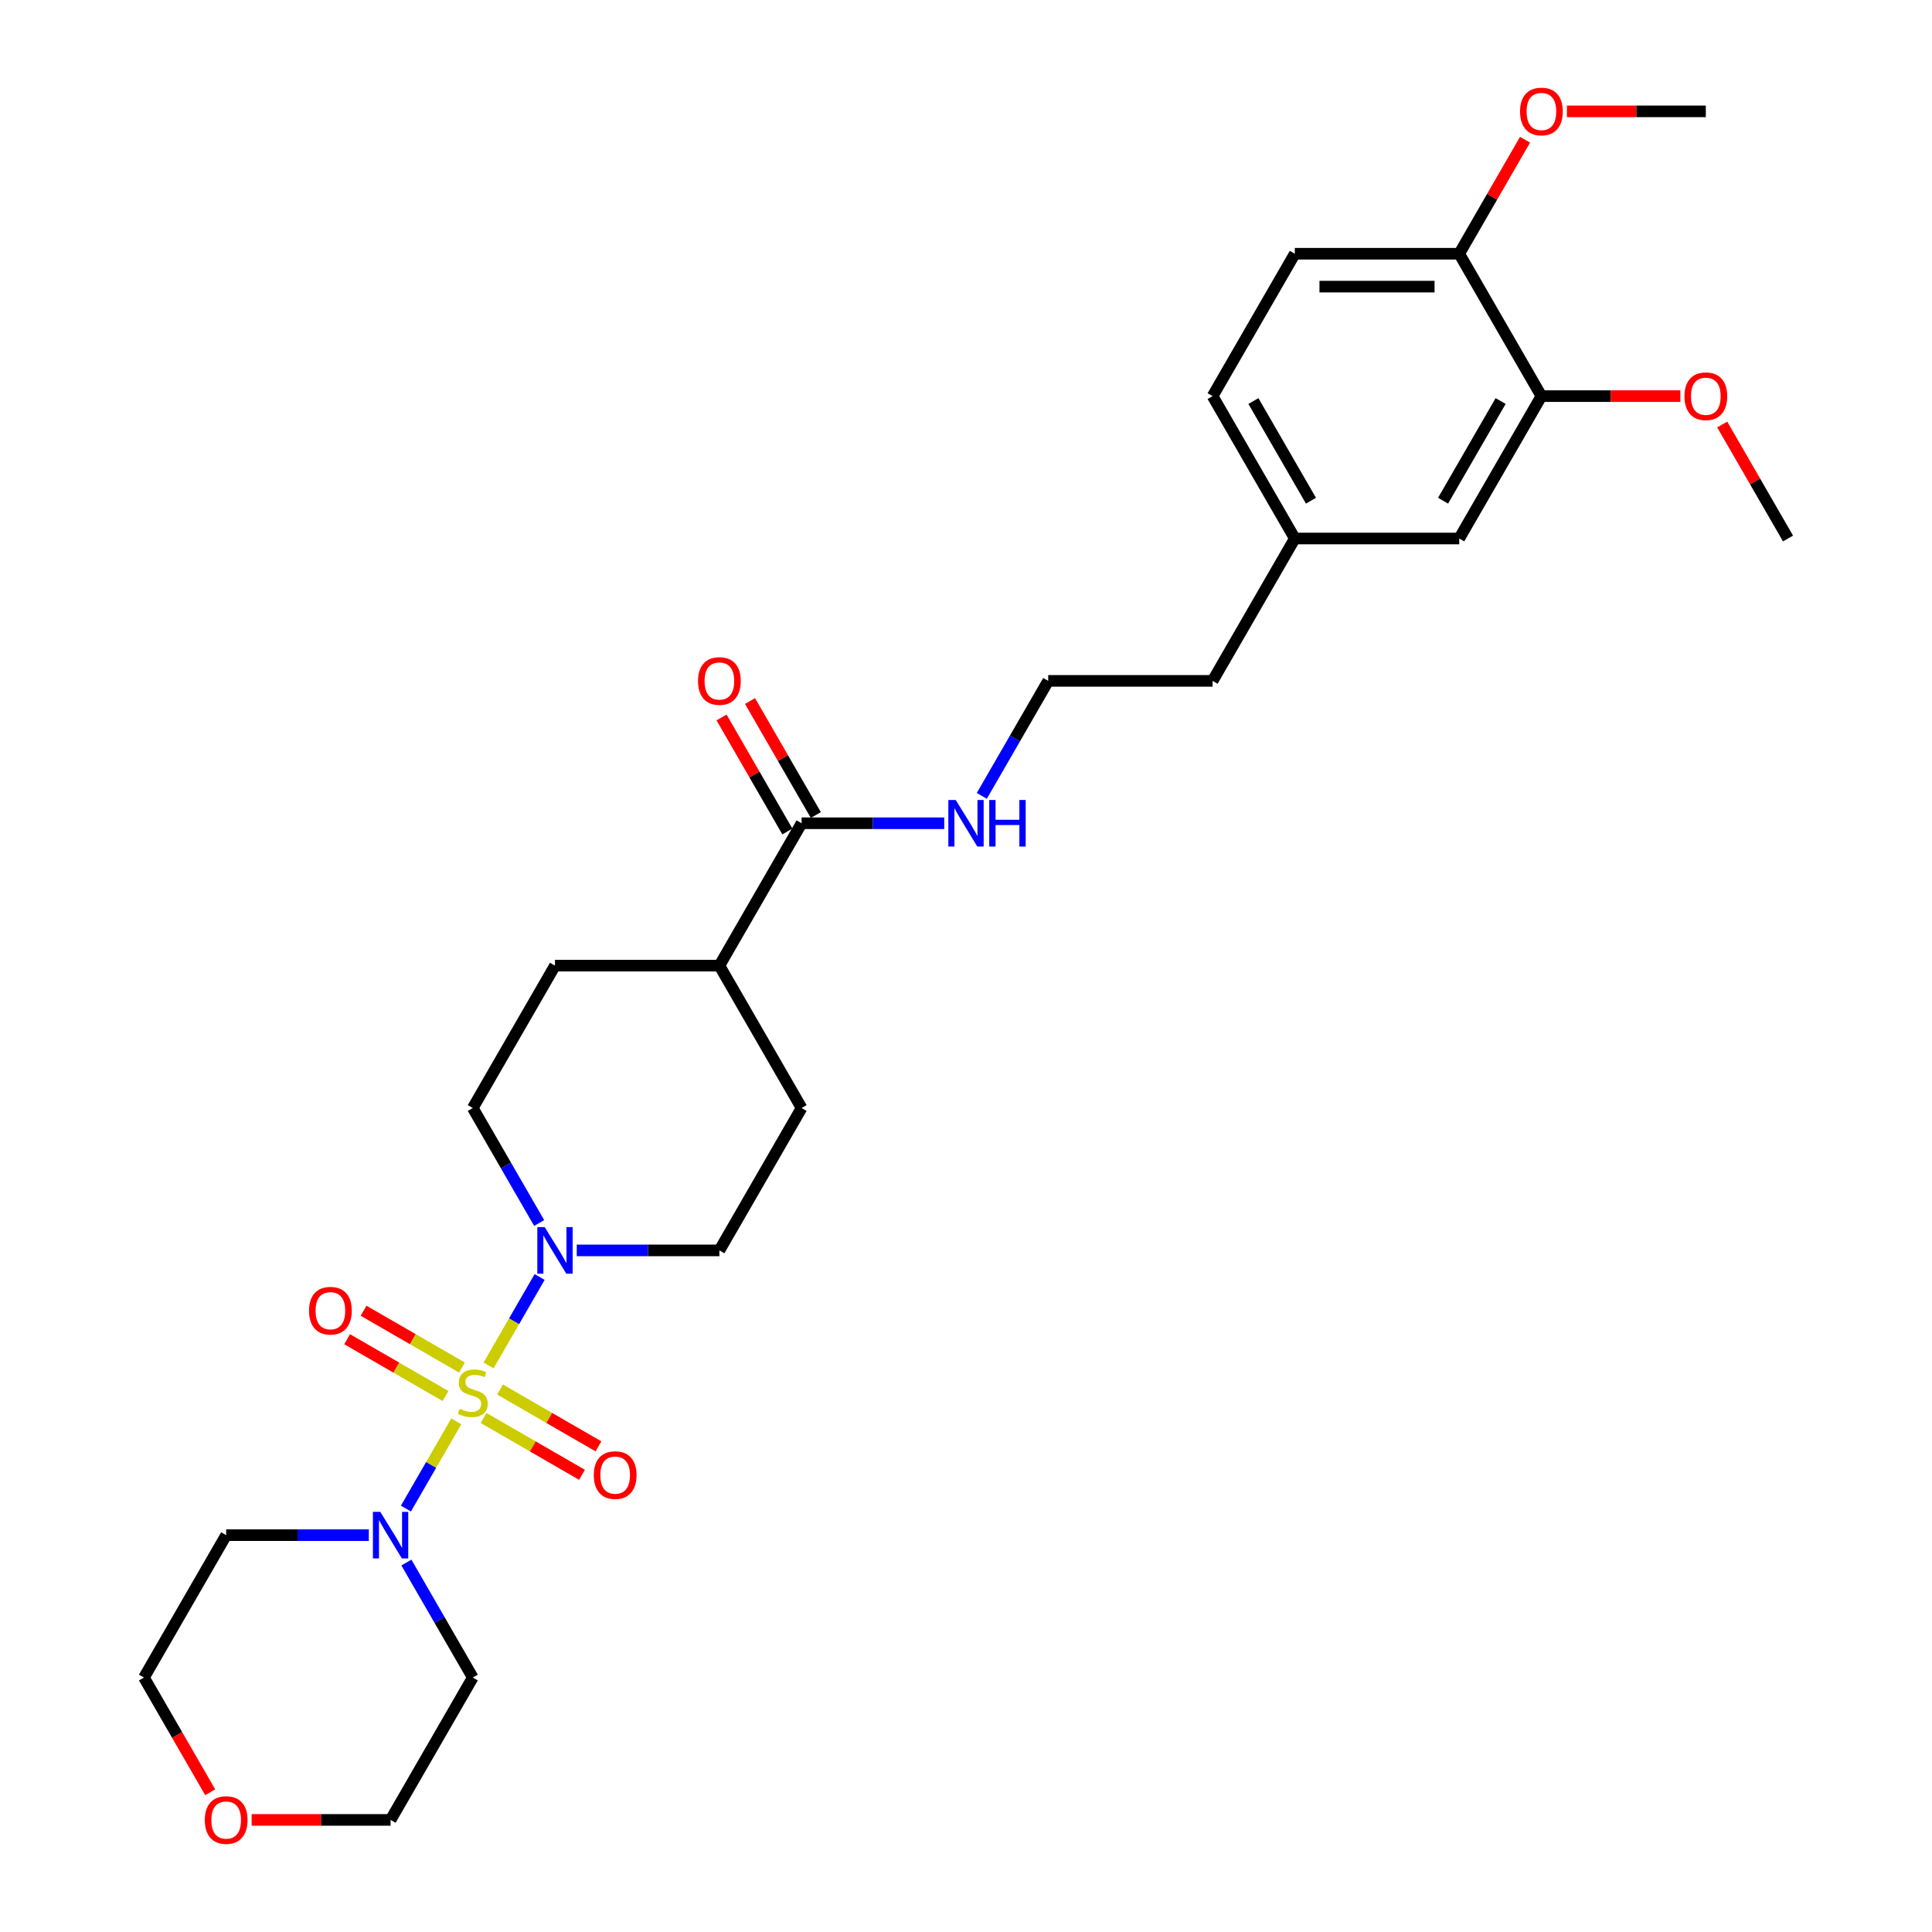 <?xml version='1.0' encoding='iso-8859-1'?>
<svg version='1.1' baseProfile='full'
              xmlns='http://www.w3.org/2000/svg'
                      xmlns:rdkit='http://www.rdkit.org/xml'
                      xmlns:xlink='http://www.w3.org/1999/xlink'
                  xml:space='preserve'
width='1000px' height='1000px' viewBox='0 0 1000 1000'>
<!-- END OF HEADER -->
<rect style='opacity:1.0;fill:#FFFFFF;stroke:none' width='1000' height='1000' x='0' y='0'> </rect>
<path class='bond-0' d='M 252.877,706.756 L 266.094,683.864' style='fill:none;fill-rule:evenodd;stroke:#CCCC00;stroke-width:6px;stroke-linecap:butt;stroke-linejoin:miter;stroke-opacity:1' />
<path class='bond-0' d='M 266.094,683.864 L 279.31,660.972' style='fill:none;fill-rule:evenodd;stroke:#0000FF;stroke-width:6px;stroke-linecap:butt;stroke-linejoin:miter;stroke-opacity:1' />
<path class='bond-1' d='M 236.173,735.689 L 223.137,758.267' style='fill:none;fill-rule:evenodd;stroke:#CCCC00;stroke-width:6px;stroke-linecap:butt;stroke-linejoin:miter;stroke-opacity:1' />
<path class='bond-1' d='M 223.137,758.267 L 210.102,780.844' style='fill:none;fill-rule:evenodd;stroke:#0000FF;stroke-width:6px;stroke-linecap:butt;stroke-linejoin:miter;stroke-opacity:1' />
<path class='bond-3' d='M 239.112,707.84 L 213.644,693.136' style='fill:none;fill-rule:evenodd;stroke:#CCCC00;stroke-width:6px;stroke-linecap:butt;stroke-linejoin:miter;stroke-opacity:1' />
<path class='bond-3' d='M 213.644,693.136 L 188.176,678.432' style='fill:none;fill-rule:evenodd;stroke:#FF0000;stroke-width:6px;stroke-linecap:butt;stroke-linejoin:miter;stroke-opacity:1' />
<path class='bond-3' d='M 230.603,722.579 L 205.135,707.875' style='fill:none;fill-rule:evenodd;stroke:#CCCC00;stroke-width:6px;stroke-linecap:butt;stroke-linejoin:miter;stroke-opacity:1' />
<path class='bond-3' d='M 205.135,707.875 L 179.667,693.171' style='fill:none;fill-rule:evenodd;stroke:#FF0000;stroke-width:6px;stroke-linecap:butt;stroke-linejoin:miter;stroke-opacity:1' />
<path class='bond-4' d='M 250.311,733.958 L 275.779,748.662' style='fill:none;fill-rule:evenodd;stroke:#CCCC00;stroke-width:6px;stroke-linecap:butt;stroke-linejoin:miter;stroke-opacity:1' />
<path class='bond-4' d='M 275.779,748.662 L 301.247,763.366' style='fill:none;fill-rule:evenodd;stroke:#FF0000;stroke-width:6px;stroke-linecap:butt;stroke-linejoin:miter;stroke-opacity:1' />
<path class='bond-4' d='M 258.821,719.219 L 284.288,733.923' style='fill:none;fill-rule:evenodd;stroke:#CCCC00;stroke-width:6px;stroke-linecap:butt;stroke-linejoin:miter;stroke-opacity:1' />
<path class='bond-4' d='M 284.288,733.923 L 309.756,748.627' style='fill:none;fill-rule:evenodd;stroke:#FF0000;stroke-width:6px;stroke-linecap:butt;stroke-linejoin:miter;stroke-opacity:1' />
<path class='bond-6' d='M 298.526,647.204 L 335.441,647.204' style='fill:none;fill-rule:evenodd;stroke:#0000FF;stroke-width:6px;stroke-linecap:butt;stroke-linejoin:miter;stroke-opacity:1' />
<path class='bond-6' d='M 335.441,647.204 L 372.356,647.204' style='fill:none;fill-rule:evenodd;stroke:#000000;stroke-width:6px;stroke-linecap:butt;stroke-linejoin:miter;stroke-opacity:1' />
<path class='bond-7' d='M 279.075,633.027 L 261.893,603.267' style='fill:none;fill-rule:evenodd;stroke:#0000FF;stroke-width:6px;stroke-linecap:butt;stroke-linejoin:miter;stroke-opacity:1' />
<path class='bond-7' d='M 261.893,603.267 L 244.712,573.508' style='fill:none;fill-rule:evenodd;stroke:#000000;stroke-width:6px;stroke-linecap:butt;stroke-linejoin:miter;stroke-opacity:1' />
<path class='bond-16' d='M 210.349,808.771 L 227.53,838.531' style='fill:none;fill-rule:evenodd;stroke:#0000FF;stroke-width:6px;stroke-linecap:butt;stroke-linejoin:miter;stroke-opacity:1' />
<path class='bond-16' d='M 227.53,838.531 L 244.712,868.29' style='fill:none;fill-rule:evenodd;stroke:#000000;stroke-width:6px;stroke-linecap:butt;stroke-linejoin:miter;stroke-opacity:1' />
<path class='bond-17' d='M 190.897,794.594 L 153.982,794.594' style='fill:none;fill-rule:evenodd;stroke:#0000FF;stroke-width:6px;stroke-linecap:butt;stroke-linejoin:miter;stroke-opacity:1' />
<path class='bond-17' d='M 153.982,794.594 L 117.067,794.594' style='fill:none;fill-rule:evenodd;stroke:#000000;stroke-width:6px;stroke-linecap:butt;stroke-linejoin:miter;stroke-opacity:1' />
<path class='bond-2' d='M 414.904,426.117 L 372.356,499.813' style='fill:none;fill-rule:evenodd;stroke:#000000;stroke-width:6px;stroke-linecap:butt;stroke-linejoin:miter;stroke-opacity:1' />
<path class='bond-11' d='M 422.273,421.863 L 405.239,392.359' style='fill:none;fill-rule:evenodd;stroke:#000000;stroke-width:6px;stroke-linecap:butt;stroke-linejoin:miter;stroke-opacity:1' />
<path class='bond-11' d='M 405.239,392.359 L 388.205,362.855' style='fill:none;fill-rule:evenodd;stroke:#FF0000;stroke-width:6px;stroke-linecap:butt;stroke-linejoin:miter;stroke-opacity:1' />
<path class='bond-11' d='M 407.534,430.372 L 390.5,400.868' style='fill:none;fill-rule:evenodd;stroke:#000000;stroke-width:6px;stroke-linecap:butt;stroke-linejoin:miter;stroke-opacity:1' />
<path class='bond-11' d='M 390.5,400.868 L 373.466,371.364' style='fill:none;fill-rule:evenodd;stroke:#FF0000;stroke-width:6px;stroke-linecap:butt;stroke-linejoin:miter;stroke-opacity:1' />
<path class='bond-12' d='M 414.904,426.117 L 451.819,426.117' style='fill:none;fill-rule:evenodd;stroke:#000000;stroke-width:6px;stroke-linecap:butt;stroke-linejoin:miter;stroke-opacity:1' />
<path class='bond-12' d='M 451.819,426.117 L 488.733,426.117' style='fill:none;fill-rule:evenodd;stroke:#0000FF;stroke-width:6px;stroke-linecap:butt;stroke-linejoin:miter;stroke-opacity:1' />
<path class='bond-5' d='M 797.836,205.031 L 755.288,278.727' style='fill:none;fill-rule:evenodd;stroke:#000000;stroke-width:6px;stroke-linecap:butt;stroke-linejoin:miter;stroke-opacity:1' />
<path class='bond-5' d='M 776.715,207.576 L 746.932,259.163' style='fill:none;fill-rule:evenodd;stroke:#000000;stroke-width:6px;stroke-linecap:butt;stroke-linejoin:miter;stroke-opacity:1' />
<path class='bond-21' d='M 797.836,205.031 L 833.79,205.031' style='fill:none;fill-rule:evenodd;stroke:#000000;stroke-width:6px;stroke-linecap:butt;stroke-linejoin:miter;stroke-opacity:1' />
<path class='bond-21' d='M 833.79,205.031 L 869.743,205.031' style='fill:none;fill-rule:evenodd;stroke:#FF0000;stroke-width:6px;stroke-linecap:butt;stroke-linejoin:miter;stroke-opacity:1' />
<path class='bond-31' d='M 797.836,205.031 L 755.288,131.336' style='fill:none;fill-rule:evenodd;stroke:#000000;stroke-width:6px;stroke-linecap:butt;stroke-linejoin:miter;stroke-opacity:1' />
<path class='bond-14' d='M 372.356,647.204 L 414.904,573.508' style='fill:none;fill-rule:evenodd;stroke:#000000;stroke-width:6px;stroke-linecap:butt;stroke-linejoin:miter;stroke-opacity:1' />
<path class='bond-13' d='M 244.712,573.508 L 287.26,499.813' style='fill:none;fill-rule:evenodd;stroke:#000000;stroke-width:6px;stroke-linecap:butt;stroke-linejoin:miter;stroke-opacity:1' />
<path class='bond-8' d='M 372.356,499.813 L 287.26,499.813' style='fill:none;fill-rule:evenodd;stroke:#000000;stroke-width:6px;stroke-linecap:butt;stroke-linejoin:miter;stroke-opacity:1' />
<path class='bond-30' d='M 372.356,499.813 L 414.904,573.508' style='fill:none;fill-rule:evenodd;stroke:#000000;stroke-width:6px;stroke-linecap:butt;stroke-linejoin:miter;stroke-opacity:1' />
<path class='bond-9' d='M 755.288,131.336 L 670.192,131.336' style='fill:none;fill-rule:evenodd;stroke:#000000;stroke-width:6px;stroke-linecap:butt;stroke-linejoin:miter;stroke-opacity:1' />
<path class='bond-9' d='M 742.524,148.355 L 682.957,148.355' style='fill:none;fill-rule:evenodd;stroke:#000000;stroke-width:6px;stroke-linecap:butt;stroke-linejoin:miter;stroke-opacity:1' />
<path class='bond-22' d='M 755.288,131.336 L 772.322,101.832' style='fill:none;fill-rule:evenodd;stroke:#000000;stroke-width:6px;stroke-linecap:butt;stroke-linejoin:miter;stroke-opacity:1' />
<path class='bond-22' d='M 772.322,101.832 L 789.357,72.328' style='fill:none;fill-rule:evenodd;stroke:#FF0000;stroke-width:6px;stroke-linecap:butt;stroke-linejoin:miter;stroke-opacity:1' />
<path class='bond-10' d='M 755.288,278.727 L 670.192,278.727' style='fill:none;fill-rule:evenodd;stroke:#000000;stroke-width:6px;stroke-linecap:butt;stroke-linejoin:miter;stroke-opacity:1' />
<path class='bond-23' d='M 508.185,411.94 L 525.367,382.181' style='fill:none;fill-rule:evenodd;stroke:#0000FF;stroke-width:6px;stroke-linecap:butt;stroke-linejoin:miter;stroke-opacity:1' />
<path class='bond-23' d='M 525.367,382.181 L 542.548,352.422' style='fill:none;fill-rule:evenodd;stroke:#000000;stroke-width:6px;stroke-linecap:butt;stroke-linejoin:miter;stroke-opacity:1' />
<path class='bond-15' d='M 108.804,927.672 L 91.662,897.981' style='fill:none;fill-rule:evenodd;stroke:#FF0000;stroke-width:6px;stroke-linecap:butt;stroke-linejoin:miter;stroke-opacity:1' />
<path class='bond-15' d='M 91.662,897.981 L 74.519,868.29' style='fill:none;fill-rule:evenodd;stroke:#000000;stroke-width:6px;stroke-linecap:butt;stroke-linejoin:miter;stroke-opacity:1' />
<path class='bond-29' d='M 130.257,941.985 L 166.21,941.985' style='fill:none;fill-rule:evenodd;stroke:#FF0000;stroke-width:6px;stroke-linecap:butt;stroke-linejoin:miter;stroke-opacity:1' />
<path class='bond-29' d='M 166.21,941.985 L 202.164,941.985' style='fill:none;fill-rule:evenodd;stroke:#000000;stroke-width:6px;stroke-linecap:butt;stroke-linejoin:miter;stroke-opacity:1' />
<path class='bond-25' d='M 244.712,868.29 L 202.164,941.985' style='fill:none;fill-rule:evenodd;stroke:#000000;stroke-width:6px;stroke-linecap:butt;stroke-linejoin:miter;stroke-opacity:1' />
<path class='bond-24' d='M 117.067,794.594 L 74.519,868.29' style='fill:none;fill-rule:evenodd;stroke:#000000;stroke-width:6px;stroke-linecap:butt;stroke-linejoin:miter;stroke-opacity:1' />
<path class='bond-18' d='M 670.192,131.336 L 627.644,205.031' style='fill:none;fill-rule:evenodd;stroke:#000000;stroke-width:6px;stroke-linecap:butt;stroke-linejoin:miter;stroke-opacity:1' />
<path class='bond-19' d='M 670.192,278.727 L 627.644,352.422' style='fill:none;fill-rule:evenodd;stroke:#000000;stroke-width:6px;stroke-linecap:butt;stroke-linejoin:miter;stroke-opacity:1' />
<path class='bond-20' d='M 670.192,278.727 L 627.644,205.031' style='fill:none;fill-rule:evenodd;stroke:#000000;stroke-width:6px;stroke-linecap:butt;stroke-linejoin:miter;stroke-opacity:1' />
<path class='bond-20' d='M 678.549,259.163 L 648.765,207.576' style='fill:none;fill-rule:evenodd;stroke:#000000;stroke-width:6px;stroke-linecap:butt;stroke-linejoin:miter;stroke-opacity:1' />
<path class='bond-27' d='M 891.412,219.719 L 908.447,249.223' style='fill:none;fill-rule:evenodd;stroke:#FF0000;stroke-width:6px;stroke-linecap:butt;stroke-linejoin:miter;stroke-opacity:1' />
<path class='bond-27' d='M 908.447,249.223 L 925.481,278.727' style='fill:none;fill-rule:evenodd;stroke:#000000;stroke-width:6px;stroke-linecap:butt;stroke-linejoin:miter;stroke-opacity:1' />
<path class='bond-28' d='M 811.026,57.64 L 846.979,57.64' style='fill:none;fill-rule:evenodd;stroke:#FF0000;stroke-width:6px;stroke-linecap:butt;stroke-linejoin:miter;stroke-opacity:1' />
<path class='bond-28' d='M 846.979,57.64 L 882.933,57.64' style='fill:none;fill-rule:evenodd;stroke:#000000;stroke-width:6px;stroke-linecap:butt;stroke-linejoin:miter;stroke-opacity:1' />
<path class='bond-26' d='M 542.548,352.422 L 627.644,352.422' style='fill:none;fill-rule:evenodd;stroke:#000000;stroke-width:6px;stroke-linecap:butt;stroke-linejoin:miter;stroke-opacity:1' />
<path  class='atom-0' d='M 237.904 729.17
Q 238.176 729.272, 239.299 729.749
Q 240.423 730.226, 241.648 730.532
Q 242.908 730.804, 244.133 730.804
Q 246.414 730.804, 247.741 729.715
Q 249.069 728.592, 249.069 726.652
Q 249.069 725.324, 248.388 724.507
Q 247.741 723.69, 246.72 723.248
Q 245.699 722.805, 243.997 722.295
Q 241.852 721.648, 240.559 721.035
Q 239.299 720.422, 238.38 719.129
Q 237.495 717.836, 237.495 715.657
Q 237.495 712.628, 239.538 710.756
Q 241.614 708.883, 245.699 708.883
Q 248.49 708.883, 251.655 710.211
L 250.873 712.832
Q 247.979 711.641, 245.801 711.641
Q 243.452 711.641, 242.159 712.628
Q 240.865 713.581, 240.899 715.249
Q 240.899 716.542, 241.546 717.325
Q 242.227 718.108, 243.18 718.55
Q 244.167 718.993, 245.801 719.503
Q 247.979 720.184, 249.273 720.865
Q 250.566 721.546, 251.485 722.941
Q 252.438 724.303, 252.438 726.652
Q 252.438 729.987, 250.192 731.791
Q 247.979 733.561, 244.269 733.561
Q 242.125 733.561, 240.491 733.085
Q 238.891 732.642, 236.985 731.859
L 237.904 729.17
' fill='#CCCC00'/>
<path  class='atom-1' d='M 281.933 635.154
L 289.83 647.918
Q 290.612 649.178, 291.872 651.458
Q 293.131 653.739, 293.199 653.875
L 293.199 635.154
L 296.399 635.154
L 296.399 659.253
L 293.097 659.253
L 284.622 645.297
Q 283.635 643.664, 282.579 641.792
Q 281.558 639.919, 281.252 639.341
L 281.252 659.253
L 278.12 659.253
L 278.12 635.154
L 281.933 635.154
' fill='#0000FF'/>
<path  class='atom-2' d='M 196.837 782.545
L 204.733 795.309
Q 205.516 796.569, 206.776 798.849
Q 208.035 801.13, 208.103 801.266
L 208.103 782.545
L 211.303 782.545
L 211.303 806.644
L 208.001 806.644
L 199.526 792.688
Q 198.538 791.054, 197.483 789.182
Q 196.462 787.31, 196.156 786.732
L 196.156 806.644
L 193.024 806.644
L 193.024 782.545
L 196.837 782.545
' fill='#0000FF'/>
<path  class='atom-4' d='M 159.954 678.419
Q 159.954 672.633, 162.813 669.399
Q 165.672 666.165, 171.016 666.165
Q 176.36 666.165, 179.219 669.399
Q 182.079 672.633, 182.079 678.419
Q 182.079 684.274, 179.185 687.609
Q 176.292 690.911, 171.016 690.911
Q 165.706 690.911, 162.813 687.609
Q 159.954 684.308, 159.954 678.419
M 171.016 688.188
Q 174.692 688.188, 176.667 685.737
Q 178.675 683.252, 178.675 678.419
Q 178.675 673.688, 176.667 671.305
Q 174.692 668.888, 171.016 668.888
Q 167.34 668.888, 165.332 671.271
Q 163.358 673.654, 163.358 678.419
Q 163.358 683.287, 165.332 685.737
Q 167.34 688.188, 171.016 688.188
' fill='#FF0000'/>
<path  class='atom-5' d='M 307.345 763.515
Q 307.345 757.729, 310.204 754.495
Q 313.063 751.261, 318.407 751.261
Q 323.751 751.261, 326.61 754.495
Q 329.47 757.729, 329.47 763.515
Q 329.47 769.37, 326.576 772.706
Q 323.683 776.007, 318.407 776.007
Q 313.097 776.007, 310.204 772.706
Q 307.345 769.404, 307.345 763.515
M 318.407 773.284
Q 322.083 773.284, 324.057 770.833
Q 326.066 768.349, 326.066 763.515
Q 326.066 758.784, 324.057 756.401
Q 322.083 753.984, 318.407 753.984
Q 314.731 753.984, 312.723 756.367
Q 310.748 758.75, 310.748 763.515
Q 310.748 768.383, 312.723 770.833
Q 314.731 773.284, 318.407 773.284
' fill='#FF0000'/>
<path  class='atom-12' d='M 361.293 352.49
Q 361.293 346.704, 364.153 343.47
Q 367.012 340.236, 372.356 340.236
Q 377.7 340.236, 380.559 343.47
Q 383.418 346.704, 383.418 352.49
Q 383.418 358.345, 380.525 361.68
Q 377.632 364.982, 372.356 364.982
Q 367.046 364.982, 364.153 361.68
Q 361.293 358.379, 361.293 352.49
M 372.356 362.259
Q 376.032 362.259, 378.006 359.808
Q 380.014 357.324, 380.014 352.49
Q 380.014 347.759, 378.006 345.376
Q 376.032 342.959, 372.356 342.959
Q 368.68 342.959, 366.671 345.342
Q 364.697 347.725, 364.697 352.49
Q 364.697 357.358, 366.671 359.808
Q 368.68 362.259, 372.356 362.259
' fill='#FF0000'/>
<path  class='atom-13' d='M 494.673 414.068
L 502.57 426.832
Q 503.353 428.092, 504.612 430.372
Q 505.872 432.653, 505.94 432.789
L 505.94 414.068
L 509.139 414.068
L 509.139 438.167
L 505.838 438.167
L 497.362 424.211
Q 496.375 422.577, 495.32 420.705
Q 494.299 418.833, 493.992 418.254
L 493.992 438.167
L 490.861 438.167
L 490.861 414.068
L 494.673 414.068
' fill='#0000FF'/>
<path  class='atom-13' d='M 512.033 414.068
L 515.3 414.068
L 515.3 424.313
L 527.622 424.313
L 527.622 414.068
L 530.89 414.068
L 530.89 438.167
L 527.622 438.167
L 527.622 427.036
L 515.3 427.036
L 515.3 438.167
L 512.033 438.167
L 512.033 414.068
' fill='#0000FF'/>
<path  class='atom-16' d='M 106.005 942.053
Q 106.005 936.267, 108.864 933.033
Q 111.723 929.799, 117.067 929.799
Q 122.411 929.799, 125.271 933.033
Q 128.13 936.267, 128.13 942.053
Q 128.13 947.908, 125.237 951.244
Q 122.343 954.545, 117.067 954.545
Q 111.757 954.545, 108.864 951.244
Q 106.005 947.942, 106.005 942.053
M 117.067 951.822
Q 120.744 951.822, 122.718 949.372
Q 124.726 946.887, 124.726 942.053
Q 124.726 937.322, 122.718 934.939
Q 120.744 932.523, 117.067 932.523
Q 113.391 932.523, 111.383 934.905
Q 109.409 937.288, 109.409 942.053
Q 109.409 946.921, 111.383 949.372
Q 113.391 951.822, 117.067 951.822
' fill='#FF0000'/>
<path  class='atom-22' d='M 871.87 205.099
Q 871.87 199.313, 874.729 196.079
Q 877.589 192.845, 882.933 192.845
Q 888.277 192.845, 891.136 196.079
Q 893.995 199.313, 893.995 205.099
Q 893.995 210.954, 891.102 214.29
Q 888.209 217.591, 882.933 217.591
Q 877.623 217.591, 874.729 214.29
Q 871.87 210.988, 871.87 205.099
M 882.933 214.868
Q 886.609 214.868, 888.583 212.417
Q 890.591 209.933, 890.591 205.099
Q 890.591 200.368, 888.583 197.985
Q 886.609 195.568, 882.933 195.568
Q 879.256 195.568, 877.248 197.951
Q 875.274 200.334, 875.274 205.099
Q 875.274 209.967, 877.248 212.417
Q 879.256 214.868, 882.933 214.868
' fill='#FF0000'/>
<path  class='atom-23' d='M 786.774 57.708
Q 786.774 51.922, 789.633 48.688
Q 792.492 45.455, 797.836 45.455
Q 803.181 45.455, 806.04 48.688
Q 808.899 51.922, 808.899 57.708
Q 808.899 63.563, 806.006 66.899
Q 803.112 70.201, 797.836 70.201
Q 792.526 70.201, 789.633 66.899
Q 786.774 63.597, 786.774 57.708
M 797.836 67.477
Q 801.513 67.477, 803.487 65.027
Q 805.495 62.542, 805.495 57.708
Q 805.495 52.977, 803.487 50.594
Q 801.513 48.178, 797.836 48.178
Q 794.16 48.178, 792.152 50.56
Q 790.178 52.943, 790.178 57.708
Q 790.178 62.576, 792.152 65.027
Q 794.16 67.477, 797.836 67.477
' fill='#FF0000'/>
</svg>
